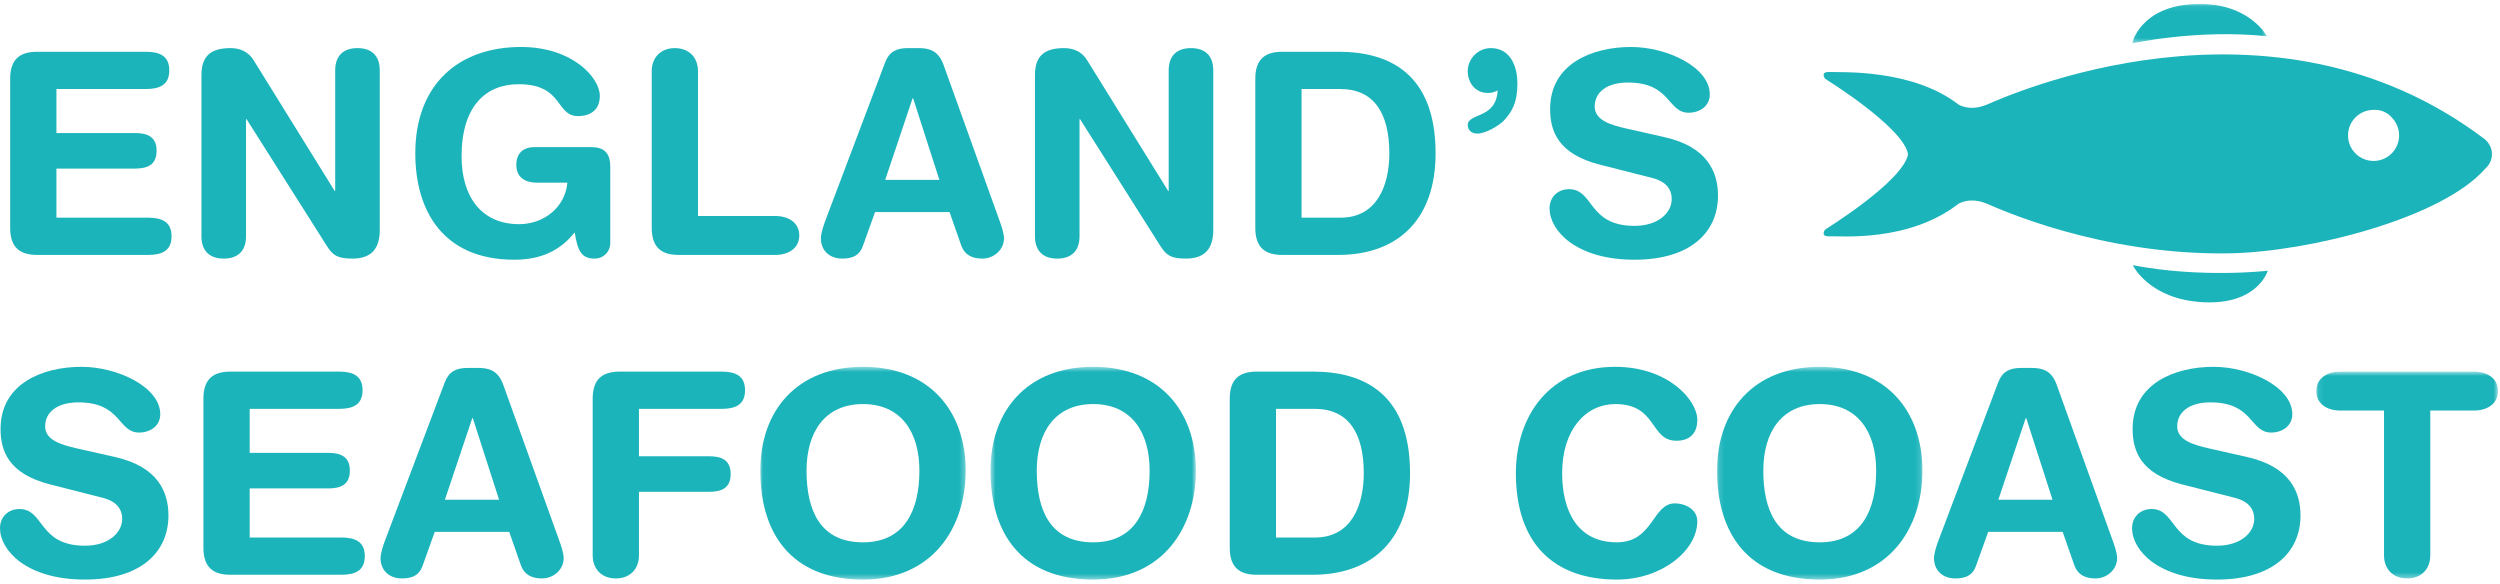 <?xml version="1.0" encoding="UTF-8"?>
<svg width="471px" height="110px" viewBox="0 0 471 110" version="1.1" xmlns="http://www.w3.org/2000/svg" xmlns:xlink="http://www.w3.org/1999/xlink">
    <!-- Generator: Sketch 52.6 (67491) - http://www.bohemiancoding.com/sketch -->
    <title>England's Seafood Coast</title>
    <desc>Created with Sketch.</desc>
    <defs>
        <polygon id="path-1" points="0.017 0.522 38.715 0.522 38.715 40.603 0.017 40.603"></polygon>
        <polygon id="path-3" points="0.571 0.522 39.27 0.522 39.27 40.603 0.571 40.603"></polygon>
        <polygon id="path-5" points="0.139 0.522 38.839 0.522 38.839 40.603 0.139 40.603"></polygon>
        <polygon id="path-7" points="0.087 0.687 34.32 0.687 34.32 39.653 0.087 39.653"></polygon>
        <polygon id="path-9" points="0.074 0.07 25.485 0.07 25.485 7.514 0.074 7.514"></polygon>
    </defs>
    <g id="Welcome" stroke="none" stroke-width="1" fill="none" fill-rule="evenodd">
        <g id="Seafood-Coast-Landing-Page" transform="translate(-447, -279)">
            <g id="England's-Seafood-Coast" transform="translate(447, 279)">
                <g id="Group-55">
                    <g id="Group-54">
                        <path d="M1.914,14.858 C1.914,10.977 3.934,9.754 7.017,9.754 L27.483,9.754 C30.034,9.754 31.895,10.498 31.895,13.262 C31.895,16.027 30.034,16.771 27.483,16.771 L10.632,16.771 L10.632,25.064 L25.41,25.064 C27.695,25.064 29.503,25.701 29.503,28.413 C29.503,31.123 27.695,31.761 25.41,31.761 L10.632,31.761 L10.632,41.011 L27.908,41.011 C30.459,41.011 32.321,41.756 32.321,44.52 C32.321,47.284 30.459,48.028 27.908,48.028 L7.017,48.028 C3.934,48.028 1.914,46.805 1.914,42.925 L1.914,14.858 Z" id="Fill-1" fill="#1CB4BB"></path>
                        <path d="M37.952,14.166 C37.952,10.552 39.706,9.063 43.427,9.063 C45.235,9.063 46.829,9.754 47.786,11.349 L63.043,35.961 L63.149,35.961 L63.149,13.262 C63.149,10.446 64.743,9.063 67.348,9.063 C69.953,9.063 71.548,10.446 71.548,13.262 L71.548,43.297 C71.548,46.752 70.06,48.719 66.391,48.719 C63.627,48.719 62.724,48.134 61.607,46.38 L46.457,22.459 L46.351,22.459 L46.351,44.519 C46.351,47.337 44.756,48.719 42.151,48.719 C39.546,48.719 37.952,47.337 37.952,44.519 L37.952,14.166 Z" id="Fill-3" fill="#1CB4BB"></path>
                        <path d="M114.975,45.795 C114.975,47.39 113.752,48.719 111.998,48.719 C109.499,48.719 108.808,47.177 108.277,43.776 C105.778,46.912 102.323,48.932 96.901,48.932 C83.399,48.932 78.243,39.629 78.243,28.891 C78.243,15.973 86.322,8.851 98.177,8.851 C107.851,8.851 113.007,14.645 113.007,18.047 C113.007,21.077 110.776,21.874 108.914,21.874 C104.608,21.874 106.204,15.867 97.698,15.867 C91.691,15.867 86.961,19.801 86.961,29.476 C86.961,37.024 90.681,42.234 97.805,42.234 C102.429,42.234 106.469,39.097 106.895,34.42 L101.206,34.42 C99.346,34.42 97.273,33.728 97.273,31.07 C97.273,28.944 98.496,27.722 100.675,27.722 L111.413,27.722 C113.965,27.722 114.975,28.997 114.975,31.389 L114.975,45.795 Z" id="Fill-5" fill="#1CB4BB"></path>
                        <path d="M122.785,13.422 C122.785,10.818 124.486,9.063 127.143,9.063 C129.802,9.063 131.503,10.818 131.503,13.422 L131.503,40.692 L146.068,40.692 C148.566,40.692 150.586,41.968 150.586,44.36 C150.586,46.752 148.566,48.028 146.068,48.028 L127.888,48.028 C124.805,48.028 122.785,46.806 122.785,42.925 L122.785,13.422 Z" id="Fill-7" fill="#1CB4BB"></path>
                        <path d="M172.035,18.525 L171.929,18.525 L166.772,33.888 L176.978,33.888 L172.035,18.525 Z M166.772,11.721 C167.516,9.754 168.898,9.063 171.025,9.063 L173.098,9.063 C175.065,9.063 176.819,9.541 177.776,12.253 L188.302,41.543 C188.621,42.393 189.152,43.935 189.152,44.892 C189.152,47.018 187.292,48.719 185.058,48.719 C183.145,48.719 181.763,48.028 181.125,46.327 L178.893,39.948 L164.859,39.948 L162.573,46.327 C161.988,48.028 160.765,48.719 158.692,48.719 C156.3,48.719 154.652,47.231 154.652,44.892 C154.652,43.935 155.184,42.393 155.503,41.543 L166.772,11.721 Z" id="Fill-9" fill="#1CB4BB"></path>
                        <path d="M194.984,14.166 C194.984,10.552 196.738,9.063 200.459,9.063 C202.267,9.063 203.861,9.754 204.818,11.349 L220.075,35.961 L220.181,35.961 L220.181,13.262 C220.181,10.446 221.776,9.063 224.381,9.063 C226.985,9.063 228.58,10.446 228.58,13.262 L228.58,43.297 C228.58,46.752 227.092,48.719 223.423,48.719 C220.659,48.719 219.756,48.134 218.639,46.38 L203.489,22.459 L203.383,22.459 L203.383,44.519 C203.383,47.337 201.788,48.719 199.183,48.719 C196.578,48.719 194.984,47.337 194.984,44.519 L194.984,14.166 Z" id="Fill-11" fill="#1CB4BB"></path>
                        <path d="M245.215,41.011 L252.551,41.011 C259.515,41.011 261.748,34.792 261.748,28.891 C261.748,21.342 258.877,16.771 252.497,16.771 L245.215,16.771 L245.215,41.011 Z M236.497,14.858 C236.497,10.977 238.517,9.754 241.6,9.754 L252.232,9.754 C261.748,9.754 270.465,13.9 270.465,28.891 C270.465,41.011 263.714,48.028 252.072,48.028 L241.6,48.028 C238.517,48.028 236.497,46.806 236.497,42.925 L236.497,14.858 Z" id="Fill-13" fill="#1CB4BB"></path>
                        <path d="M280.88,9.063 C284.335,9.063 285.878,12.146 285.878,15.761 C285.878,19.376 284.814,21.183 283.166,22.884 C282.369,23.628 279.976,25.17 278.328,25.17 C277.159,25.17 276.521,24.426 276.521,23.575 C276.521,21.236 281.89,22.459 282.156,17.037 C281.678,17.302 281.093,17.515 280.348,17.515 C277.904,17.515 276.521,15.548 276.521,13.422 C276.521,11.03 278.488,9.063 280.88,9.063" id="Fill-15" fill="#1CB4BB"></path>
                        <path d="M313.678,25.861 C321.651,27.668 323.671,32.399 323.671,36.865 C323.671,43.776 318.461,48.932 307.936,48.932 C296.879,48.932 291.935,43.404 291.935,39.258 C291.935,37.131 293.478,35.642 295.604,35.642 C300.334,35.642 299.112,42.552 307.936,42.552 C312.455,42.552 314.953,40.055 314.953,37.503 C314.953,35.961 314.209,34.26 311.232,33.516 L301.398,31.017 C293.478,28.998 292.042,24.639 292.042,20.545 C292.042,12.04 299.909,8.851 307.298,8.851 C314.103,8.851 322.129,12.678 322.129,17.781 C322.129,19.961 320.269,21.236 318.142,21.236 C314.103,21.236 314.847,15.548 306.713,15.548 C302.674,15.548 300.441,17.409 300.441,20.066 C300.441,22.725 303.631,23.575 306.395,24.214 L313.678,25.861 Z" id="Fill-17" fill="#1CB4BB"></path>
                        <path d="M21.741,86.119 C29.715,87.926 31.735,92.657 31.735,97.123 C31.735,104.033 26.526,109.19 16.001,109.19 C4.943,109.19 0,103.661 0,99.515 C0,97.389 1.542,95.9 3.668,95.9 C8.399,95.9 7.177,102.811 16.001,102.811 C20.519,102.811 23.018,100.313 23.018,97.761 C23.018,96.22 22.273,94.518 19.296,93.774 L9.462,91.275 C1.542,89.255 0.106,84.897 0.106,80.804 C0.106,72.298 7.974,69.109 15.362,69.109 C22.167,69.109 30.194,72.936 30.194,78.039 C30.194,80.218 28.333,81.494 26.207,81.494 C22.167,81.494 22.911,75.807 14.778,75.807 C10.738,75.807 8.505,77.667 8.505,80.325 C8.505,82.983 11.695,83.833 14.459,84.471 L21.741,86.119 Z" id="Fill-19" fill="#1CB4BB"></path>
                        <path d="M38.323,75.115 C38.323,71.234 40.343,70.012 43.427,70.012 L63.893,70.012 C66.444,70.012 68.305,70.757 68.305,73.521 C68.305,76.285 66.444,77.029 63.893,77.029 L47.041,77.029 L47.041,85.322 L61.82,85.322 C64.105,85.322 65.913,85.959 65.913,88.67 C65.913,91.382 64.105,92.02 61.82,92.02 L47.041,92.02 L47.041,101.269 L64.318,101.269 C66.869,101.269 68.73,102.014 68.73,104.778 C68.73,107.542 66.869,108.286 64.318,108.286 L43.427,108.286 C40.343,108.286 38.323,107.063 38.323,103.183 L38.323,75.115 Z" id="Fill-21" fill="#1CB4BB"></path>
                        <path d="M89.081,78.784 L88.974,78.784 L83.818,94.146 L94.024,94.146 L89.081,78.784 Z M83.818,71.979 C84.562,70.012 85.944,69.322 88.071,69.322 L90.144,69.322 C92.11,69.322 93.864,69.8 94.821,72.511 L105.347,101.801 C105.666,102.651 106.198,104.193 106.198,105.15 C106.198,107.276 104.337,108.977 102.104,108.977 C100.19,108.977 98.808,108.286 98.171,106.585 L95.938,100.207 L81.904,100.207 L79.619,106.585 C79.034,108.286 77.811,108.977 75.738,108.977 C73.346,108.977 71.698,107.489 71.698,105.15 C71.698,104.193 72.229,102.651 72.548,101.801 L83.818,71.979 Z" id="Fill-23" fill="#1CB4BB"></path>
                        <path d="M111.663,75.115 C111.663,71.234 113.683,70.012 116.766,70.012 L135.957,70.012 C138.508,70.012 140.369,70.757 140.369,73.521 C140.369,76.285 138.508,77.029 135.957,77.029 L120.381,77.029 L120.381,85.959 L133.565,85.959 C135.851,85.959 137.658,86.598 137.658,89.309 C137.658,92.02 135.851,92.658 133.565,92.658 L120.381,92.658 L120.381,104.619 C120.381,107.223 118.68,108.977 116.022,108.977 C113.364,108.977 111.663,107.223 111.663,104.619 L111.663,75.115 Z" id="Fill-25" fill="#1CB4BB"></path>
                        <g id="Group-29" transform="translate(143.219, 68.587)">
                            <mask id="mask-2" fill="white">
                                <use xlink:href="#path-1"></use>
                            </mask>
                            <g id="Clip-28"></g>
                            <path d="M19.366,33.587 C27.287,33.587 29.997,27.42 29.997,20.084 C29.997,12.748 26.489,7.539 19.366,7.539 C12.243,7.539 8.734,12.748 8.734,20.084 C8.734,27.42 11.18,33.587 19.366,33.587 M19.366,0.522 C31.912,0.522 38.715,8.868 38.715,20.084 C38.715,30.875 32.443,40.604 19.366,40.604 C5.651,40.604 0.017,31.672 0.017,20.084 C0.017,8.868 6.821,0.522 19.366,0.522" id="Fill-27" fill="#1CB4BB" mask="url(#mask-2)"></path>
                        </g>
                        <g id="Group-32" transform="translate(186.038, 68.587)">
                            <mask id="mask-4" fill="white">
                                <use xlink:href="#path-3"></use>
                            </mask>
                            <g id="Clip-31"></g>
                            <path d="M19.921,33.587 C27.841,33.587 30.552,27.42 30.552,20.084 C30.552,12.748 27.044,7.539 19.921,7.539 C12.798,7.539 9.289,12.748 9.289,20.084 C9.289,27.42 11.734,33.587 19.921,33.587 M19.921,0.522 C32.466,0.522 39.27,8.868 39.27,20.084 C39.27,30.875 32.998,40.604 19.921,40.604 C6.206,40.604 0.571,31.672 0.571,20.084 C0.571,8.868 7.376,0.522 19.921,0.522" id="Fill-30" fill="#1CB4BB" mask="url(#mask-4)"></path>
                        </g>
                        <path d="M240.401,101.269 L247.738,101.269 C254.701,101.269 256.934,95.049 256.934,89.149 C256.934,81.601 254.063,77.029 247.684,77.029 L240.401,77.029 L240.401,101.269 Z M231.683,75.115 C231.683,71.234 233.703,70.012 236.786,70.012 L247.418,70.012 C256.934,70.012 265.651,74.159 265.651,89.149 C265.651,101.269 258.901,108.286 247.259,108.286 L236.786,108.286 C233.703,108.286 231.683,107.064 231.683,103.183 L231.683,75.115 Z" id="Fill-33" fill="#1CB4BB"></path>
                        <path d="M304.304,69.109 C314.297,69.109 319.773,75.381 319.773,79.102 C319.773,81.548 318.444,83.036 315.84,83.036 C310.789,83.036 312.278,76.126 304.304,76.126 C298.829,76.126 294.31,80.856 294.31,89.149 C294.31,96.113 297.075,102.173 304.623,102.173 C311.481,102.173 311.321,94.837 315.52,94.837 C317.647,94.837 319.773,96.06 319.773,98.187 C319.773,103.714 313.076,109.19 304.623,109.19 C292.662,109.19 285.592,102.333 285.592,89.149 C285.592,78.358 291.971,69.109 304.304,69.109" id="Fill-35" fill="#1CB4BB"></path>
                        <g id="Group-39" transform="translate(323.351, 68.587)">
                            <mask id="mask-6" fill="white">
                                <use xlink:href="#path-5"></use>
                            </mask>
                            <g id="Clip-38"></g>
                            <path d="M19.489,33.587 C27.41,33.587 30.12,27.42 30.12,20.084 C30.12,12.748 26.612,7.539 19.489,7.539 C12.366,7.539 8.858,12.748 8.858,20.084 C8.858,27.42 11.303,33.587 19.489,33.587 M19.489,0.522 C32.034,0.522 38.839,8.868 38.839,20.084 C38.839,30.875 32.566,40.604 19.489,40.604 C5.774,40.604 0.139,31.672 0.139,20.084 C0.139,8.868 6.943,0.522 19.489,0.522" id="Fill-37" fill="#1CB4BB" mask="url(#mask-6)"></path>
                        </g>
                        <path d="M381.749,78.784 L381.642,78.784 L376.486,94.146 L386.692,94.146 L381.749,78.784 Z M376.486,71.979 C377.23,70.012 378.612,69.322 380.739,69.322 L382.811,69.322 C384.779,69.322 386.533,69.8 387.489,72.511 L398.015,101.801 C398.334,102.651 398.866,104.193 398.866,105.15 C398.866,107.276 397.005,108.977 394.773,108.977 C392.859,108.977 391.477,108.286 390.839,106.585 L388.606,100.207 L374.572,100.207 L372.287,106.585 C371.702,108.286 370.479,108.977 368.406,108.977 C366.014,108.977 364.366,107.489 364.366,105.15 C364.366,104.193 364.898,102.651 365.216,101.801 L376.486,71.979 Z" id="Fill-40" fill="#1CB4BB"></path>
                        <path d="M423.421,86.119 C431.395,87.926 433.415,92.657 433.415,97.123 C433.415,104.033 428.205,109.19 417.68,109.19 C406.623,109.19 401.679,103.661 401.679,99.515 C401.679,97.389 403.222,95.9 405.348,95.9 C410.078,95.9 408.856,102.811 417.68,102.811 C422.199,102.811 424.697,100.313 424.697,97.761 C424.697,96.22 423.953,94.518 420.976,93.774 L411.142,91.275 C403.222,89.255 401.786,84.897 401.786,80.804 C401.786,72.298 409.653,69.109 417.042,69.109 C423.847,69.109 431.873,72.936 431.873,78.039 C431.873,80.218 430.013,81.494 427.886,81.494 C423.847,81.494 424.591,75.807 416.457,75.807 C412.418,75.807 410.185,77.667 410.185,80.325 C410.185,82.983 413.375,83.833 416.139,84.471 L423.421,86.119 Z" id="Fill-42" fill="#1CB4BB"></path>
                        <g id="Group-46" transform="translate(436.303, 69.325)">
                            <mask id="mask-8" fill="white">
                                <use xlink:href="#path-7"></use>
                            </mask>
                            <g id="Clip-45"></g>
                            <path d="M12.844,8.023 L4.605,8.023 C2.107,8.023 0.087,6.747 0.087,4.355 C0.087,1.963 2.107,0.687 4.605,0.687 L29.802,0.687 C32.3,0.687 34.321,1.963 34.321,4.355 C34.321,6.747 32.3,8.023 29.802,8.023 L21.563,8.023 L21.563,35.293 C21.563,37.899 19.861,39.653 17.203,39.653 C14.546,39.653 12.844,37.899 12.844,35.293 L12.844,8.023 Z" id="Fill-44" fill="#1CB4BB" mask="url(#mask-8)"></path>
                        </g>
                        <g id="Group-49" transform="translate(401.605, 0.668)">
                            <mask id="mask-10" fill="white">
                                <use xlink:href="#path-9"></use>
                            </mask>
                            <g id="Clip-48"></g>
                            <path d="M0.074,7.514 C0.074,7.514 12.275,4.788 25.485,6.156 C25.485,6.156 22.088,-0.343 11.86,0.091 C1.576,0.526 0.074,7.514 0.074,7.514" id="Fill-47" fill="#1CB4BB" mask="url(#mask-10)"></path>
                        </g>
                        <path d="M427.249,51.004 C427.249,51.004 414.927,52.465 401.818,49.965 C401.818,49.965 404.86,56.415 415.09,56.941 C425.376,57.47 427.249,51.004 427.249,51.004" id="Fill-50" fill="#1CB4BB"></path>
                        <path d="M447.181,30.322 C444.524,30.322 442.37,28.168 442.37,25.511 C442.37,22.854 444.524,20.7 447.181,20.7 C447.19,20.7 447.197,20.701 447.206,20.701 C447.213,20.701 447.22,20.7 447.227,20.7 C447.267,20.7 447.306,20.705 447.347,20.706 C447.39,20.705 447.433,20.7 447.478,20.7 C448.779,20.7 449.939,21.3 450.7,22.237 C451.5,23.097 451.993,24.245 451.993,25.511 C451.993,28.168 449.839,30.322 447.181,30.322 M468.16,26.25 C427.654,-4.506 377.641,18.293 374.372,19.691 C371.104,21.089 368.975,19.691 368.975,19.691 C360.21,12.91 346.741,13.669 344.76,13.561 C342.78,13.453 343.869,14.851 343.869,14.851 C343.869,14.851 358.589,23.943 359.477,29.044 C358.589,34.144 343.869,43.236 343.869,43.236 C343.869,43.236 342.78,44.634 344.76,44.526 C346.741,44.419 359.517,45.71 368.975,38.397 C368.975,38.397 371.104,36.999 374.372,38.397 C376.377,39.255 395.676,48.085 419.83,47.733 C435.049,47.51 460.039,41.086 468.16,31.837 C468.16,31.837 469.542,30.735 469.477,29.044 C469.542,27.353 468.16,26.25 468.16,26.25" id="Fill-52" fill="#1CB4BB"></path>
                    </g>
                </g>
            </g>
        </g>
    </g>
</svg>